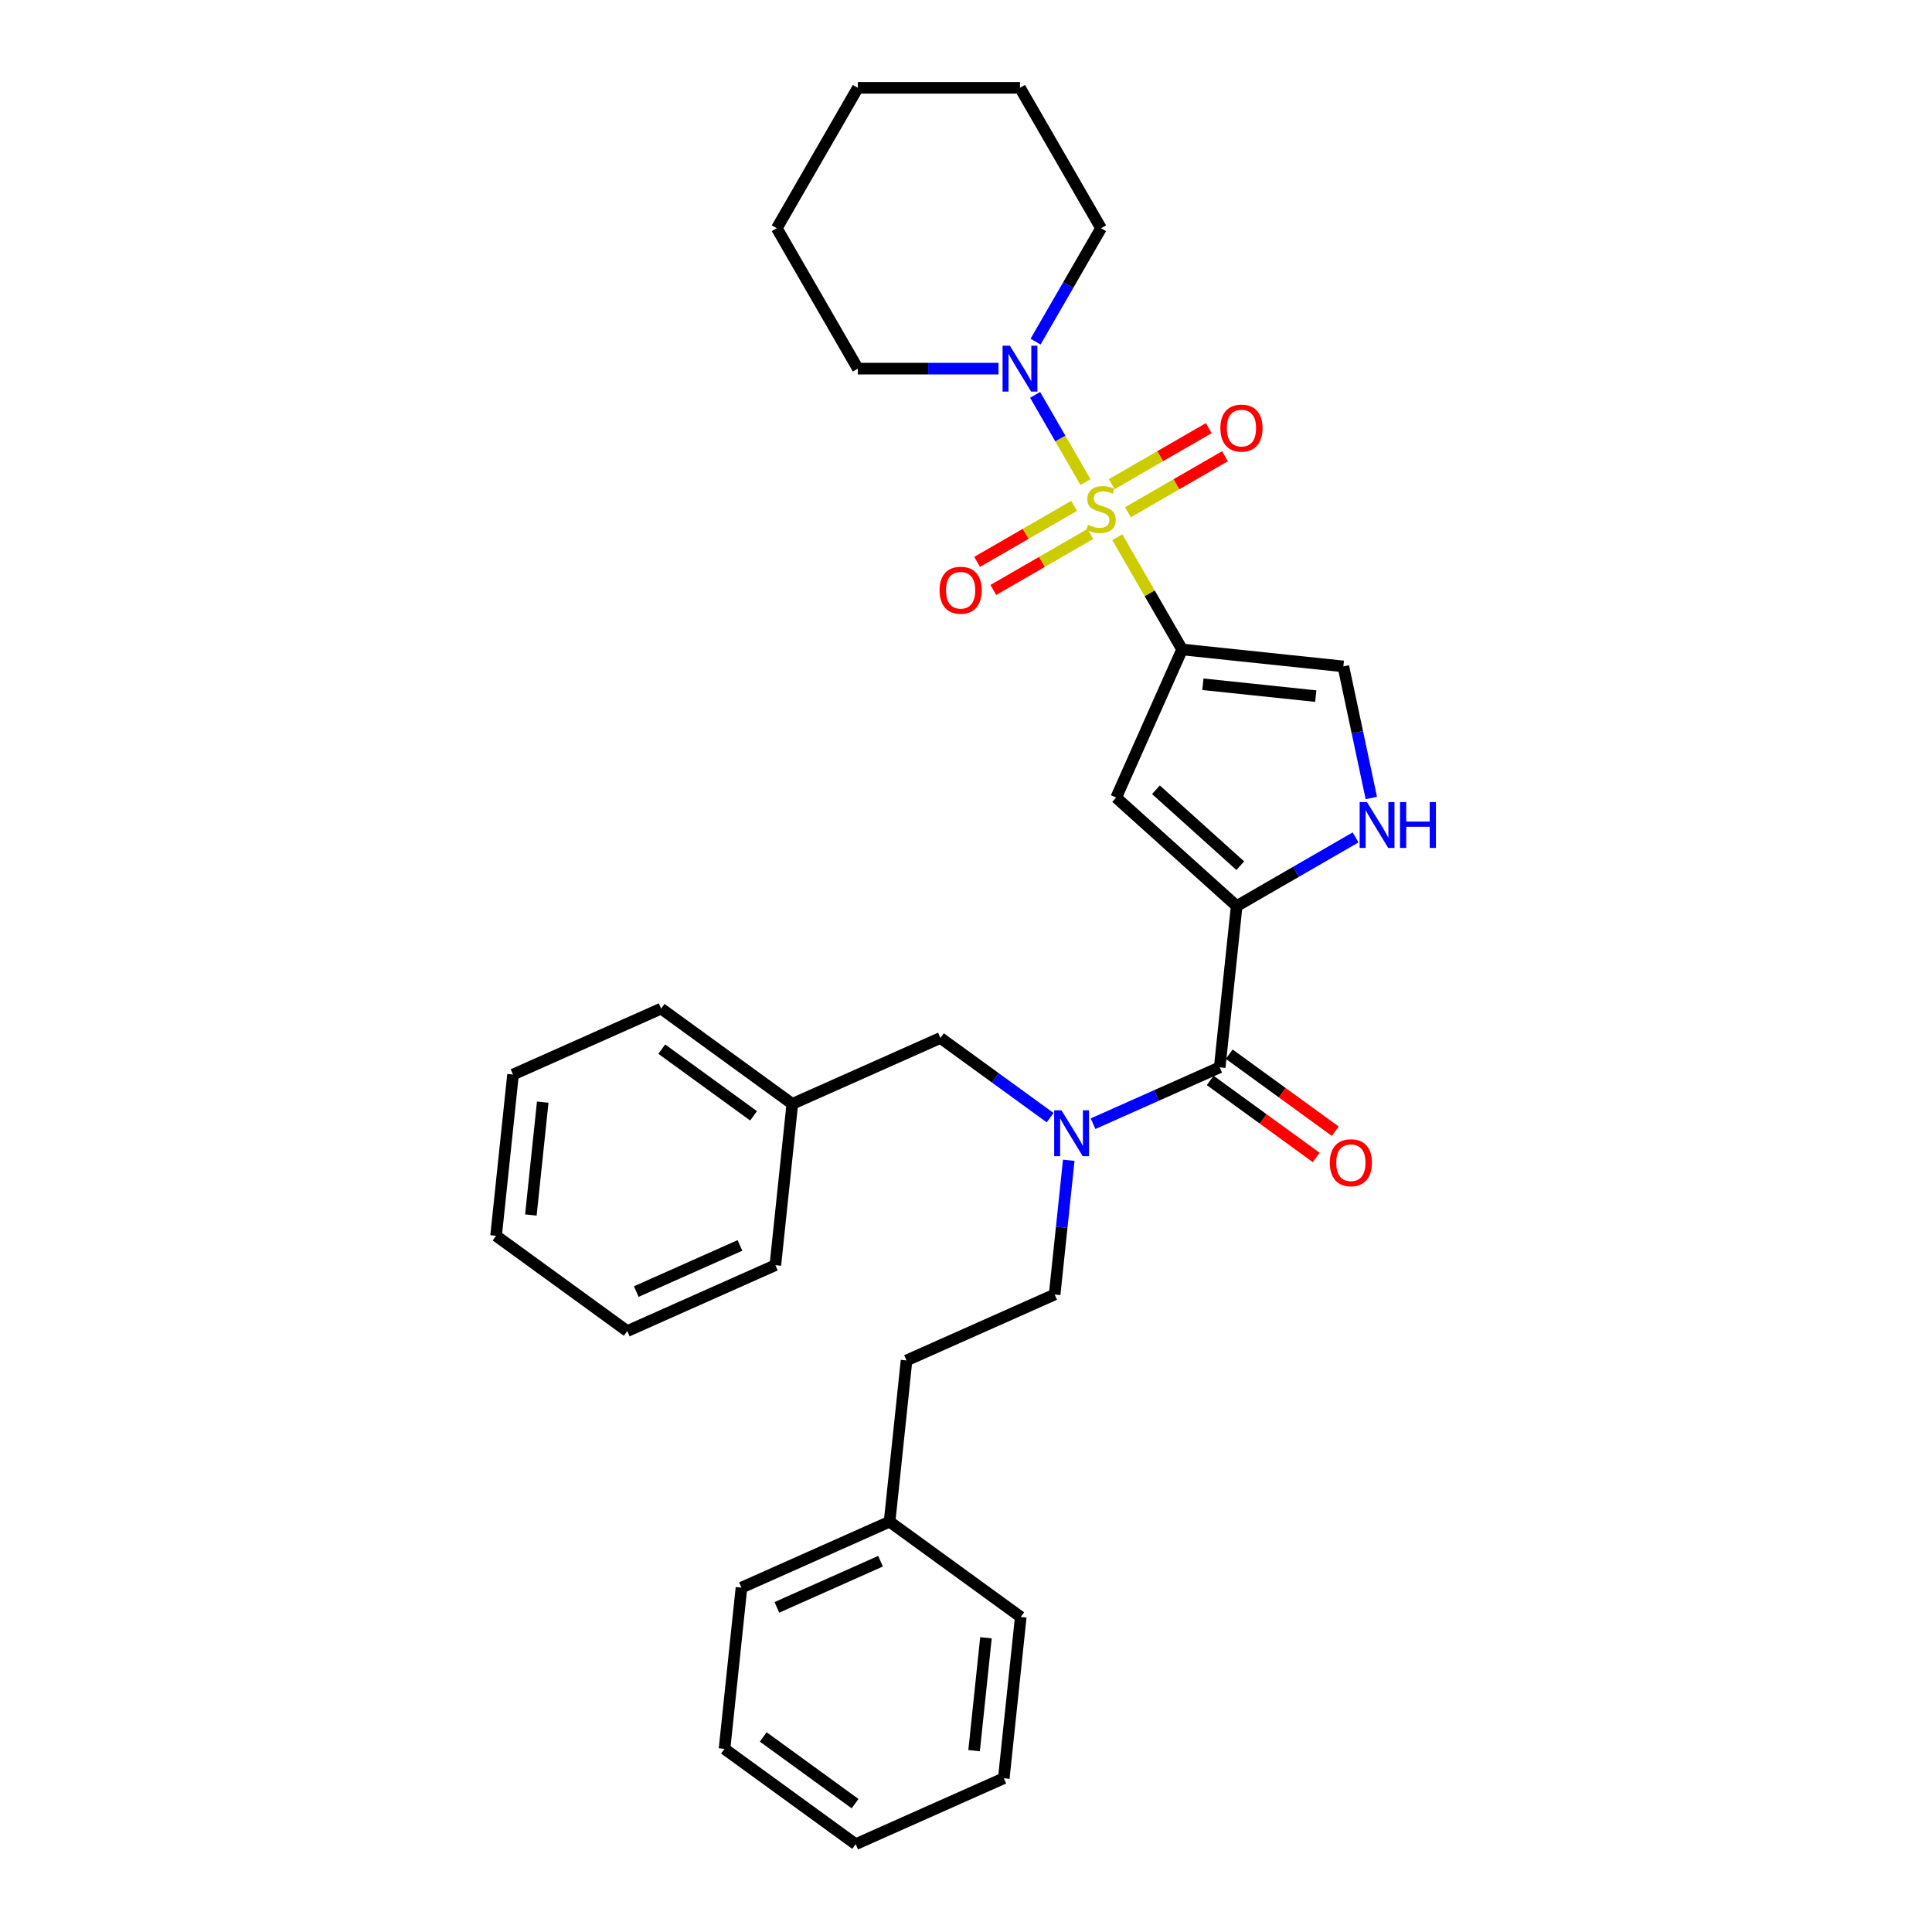 <?xml version='1.0' encoding='iso-8859-1'?>
<svg version='1.1' baseProfile='full'
              xmlns='http://www.w3.org/2000/svg'
                      xmlns:rdkit='http://www.rdkit.org/xml'
                      xmlns:xlink='http://www.w3.org/1999/xlink'
                  xml:space='preserve'
width='1000px' height='1000px' viewBox='0 0 1000 1000'>
<!-- END OF HEADER -->
<rect style='opacity:1.0;fill:#FFFFFF;stroke:none' width='1000' height='1000' x='0' y='0'> </rect>
<path class='bond-0' d='M 578.321,278.07 L 595.091,307.115' style='fill:none;fill-rule:evenodd;stroke:#CCCC00;stroke-width:6px;stroke-linecap:butt;stroke-linejoin:miter;stroke-opacity:1' />
<path class='bond-0' d='M 595.091,307.115 L 611.86,336.161' style='fill:none;fill-rule:evenodd;stroke:#000000;stroke-width:6px;stroke-linecap:butt;stroke-linejoin:miter;stroke-opacity:1' />
<path class='bond-4' d='M 561.848,249.537 L 548.814,226.962' style='fill:none;fill-rule:evenodd;stroke:#CCCC00;stroke-width:6px;stroke-linecap:butt;stroke-linejoin:miter;stroke-opacity:1' />
<path class='bond-4' d='M 548.814,226.962 L 535.78,204.386' style='fill:none;fill-rule:evenodd;stroke:#0000FF;stroke-width:6px;stroke-linecap:butt;stroke-linejoin:miter;stroke-opacity:1' />
<path class='bond-8' d='M 583.814,265.141 L 608.93,250.641' style='fill:none;fill-rule:evenodd;stroke:#CCCC00;stroke-width:6px;stroke-linecap:butt;stroke-linejoin:miter;stroke-opacity:1' />
<path class='bond-8' d='M 608.93,250.641 L 634.046,236.14' style='fill:none;fill-rule:evenodd;stroke:#FF0000;stroke-width:6px;stroke-linecap:butt;stroke-linejoin:miter;stroke-opacity:1' />
<path class='bond-8' d='M 575.422,250.606 L 600.538,236.106' style='fill:none;fill-rule:evenodd;stroke:#CCCC00;stroke-width:6px;stroke-linecap:butt;stroke-linejoin:miter;stroke-opacity:1' />
<path class='bond-8' d='M 600.538,236.106 L 625.654,221.605' style='fill:none;fill-rule:evenodd;stroke:#FF0000;stroke-width:6px;stroke-linecap:butt;stroke-linejoin:miter;stroke-opacity:1' />
<path class='bond-9' d='M 555.986,261.827 L 530.871,276.328' style='fill:none;fill-rule:evenodd;stroke:#CCCC00;stroke-width:6px;stroke-linecap:butt;stroke-linejoin:miter;stroke-opacity:1' />
<path class='bond-9' d='M 530.871,276.328 L 505.755,290.829' style='fill:none;fill-rule:evenodd;stroke:#FF0000;stroke-width:6px;stroke-linecap:butt;stroke-linejoin:miter;stroke-opacity:1' />
<path class='bond-9' d='M 564.378,276.363 L 539.263,290.863' style='fill:none;fill-rule:evenodd;stroke:#CCCC00;stroke-width:6px;stroke-linecap:butt;stroke-linejoin:miter;stroke-opacity:1' />
<path class='bond-9' d='M 539.263,290.863 L 514.147,305.364' style='fill:none;fill-rule:evenodd;stroke:#FF0000;stroke-width:6px;stroke-linecap:butt;stroke-linejoin:miter;stroke-opacity:1' />
<path class='bond-2' d='M 611.86,336.161 L 577.727,412.826' style='fill:none;fill-rule:evenodd;stroke:#000000;stroke-width:6px;stroke-linecap:butt;stroke-linejoin:miter;stroke-opacity:1' />
<path class='bond-6' d='M 611.86,336.161 L 695.32,344.933' style='fill:none;fill-rule:evenodd;stroke:#000000;stroke-width:6px;stroke-linecap:butt;stroke-linejoin:miter;stroke-opacity:1' />
<path class='bond-6' d='M 622.625,354.169 L 681.047,360.309' style='fill:none;fill-rule:evenodd;stroke:#000000;stroke-width:6px;stroke-linecap:butt;stroke-linejoin:miter;stroke-opacity:1' />
<path class='bond-1' d='M 640.092,468.979 L 577.727,412.826' style='fill:none;fill-rule:evenodd;stroke:#000000;stroke-width:6px;stroke-linecap:butt;stroke-linejoin:miter;stroke-opacity:1' />
<path class='bond-1' d='M 641.967,448.083 L 598.312,408.776' style='fill:none;fill-rule:evenodd;stroke:#000000;stroke-width:6px;stroke-linecap:butt;stroke-linejoin:miter;stroke-opacity:1' />
<path class='bond-3' d='M 640.092,468.979 L 631.32,552.439' style='fill:none;fill-rule:evenodd;stroke:#000000;stroke-width:6px;stroke-linecap:butt;stroke-linejoin:miter;stroke-opacity:1' />
<path class='bond-31' d='M 640.092,468.979 L 670.874,451.206' style='fill:none;fill-rule:evenodd;stroke:#000000;stroke-width:6px;stroke-linecap:butt;stroke-linejoin:miter;stroke-opacity:1' />
<path class='bond-31' d='M 670.874,451.206 L 701.657,433.434' style='fill:none;fill-rule:evenodd;stroke:#0000FF;stroke-width:6px;stroke-linecap:butt;stroke-linejoin:miter;stroke-opacity:1' />
<path class='bond-7' d='M 631.32,552.439 L 598.543,567.032' style='fill:none;fill-rule:evenodd;stroke:#000000;stroke-width:6px;stroke-linecap:butt;stroke-linejoin:miter;stroke-opacity:1' />
<path class='bond-7' d='M 598.543,567.032 L 565.766,581.625' style='fill:none;fill-rule:evenodd;stroke:#0000FF;stroke-width:6px;stroke-linecap:butt;stroke-linejoin:miter;stroke-opacity:1' />
<path class='bond-11' d='M 626.387,559.228 L 653.829,579.166' style='fill:none;fill-rule:evenodd;stroke:#000000;stroke-width:6px;stroke-linecap:butt;stroke-linejoin:miter;stroke-opacity:1' />
<path class='bond-11' d='M 653.829,579.166 L 681.272,599.104' style='fill:none;fill-rule:evenodd;stroke:#FF0000;stroke-width:6px;stroke-linecap:butt;stroke-linejoin:miter;stroke-opacity:1' />
<path class='bond-11' d='M 636.252,545.65 L 663.695,565.588' style='fill:none;fill-rule:evenodd;stroke:#000000;stroke-width:6px;stroke-linecap:butt;stroke-linejoin:miter;stroke-opacity:1' />
<path class='bond-11' d='M 663.695,565.588 L 691.137,585.526' style='fill:none;fill-rule:evenodd;stroke:#FF0000;stroke-width:6px;stroke-linecap:butt;stroke-linejoin:miter;stroke-opacity:1' />
<path class='bond-15' d='M 536.012,176.827 L 552.956,147.479' style='fill:none;fill-rule:evenodd;stroke:#0000FF;stroke-width:6px;stroke-linecap:butt;stroke-linejoin:miter;stroke-opacity:1' />
<path class='bond-15' d='M 552.956,147.479 L 569.9,118.131' style='fill:none;fill-rule:evenodd;stroke:#000000;stroke-width:6px;stroke-linecap:butt;stroke-linejoin:miter;stroke-opacity:1' />
<path class='bond-16' d='M 516.829,190.808 L 480.425,190.808' style='fill:none;fill-rule:evenodd;stroke:#0000FF;stroke-width:6px;stroke-linecap:butt;stroke-linejoin:miter;stroke-opacity:1' />
<path class='bond-16' d='M 480.425,190.808 L 444.021,190.808' style='fill:none;fill-rule:evenodd;stroke:#000000;stroke-width:6px;stroke-linecap:butt;stroke-linejoin:miter;stroke-opacity:1' />
<path class='bond-5' d='M 709.796,413.038 L 702.558,378.986' style='fill:none;fill-rule:evenodd;stroke:#0000FF;stroke-width:6px;stroke-linecap:butt;stroke-linejoin:miter;stroke-opacity:1' />
<path class='bond-5' d='M 702.558,378.986 L 695.32,344.933' style='fill:none;fill-rule:evenodd;stroke:#000000;stroke-width:6px;stroke-linecap:butt;stroke-linejoin:miter;stroke-opacity:1' />
<path class='bond-10' d='M 543.544,578.5 L 515.153,557.872' style='fill:none;fill-rule:evenodd;stroke:#0000FF;stroke-width:6px;stroke-linecap:butt;stroke-linejoin:miter;stroke-opacity:1' />
<path class='bond-10' d='M 515.153,557.872 L 486.763,537.245' style='fill:none;fill-rule:evenodd;stroke:#000000;stroke-width:6px;stroke-linecap:butt;stroke-linejoin:miter;stroke-opacity:1' />
<path class='bond-12' d='M 553.186,600.553 L 549.534,635.293' style='fill:none;fill-rule:evenodd;stroke:#0000FF;stroke-width:6px;stroke-linecap:butt;stroke-linejoin:miter;stroke-opacity:1' />
<path class='bond-12' d='M 549.534,635.293 L 545.883,670.032' style='fill:none;fill-rule:evenodd;stroke:#000000;stroke-width:6px;stroke-linecap:butt;stroke-linejoin:miter;stroke-opacity:1' />
<path class='bond-14' d='M 486.763,537.245 L 410.098,571.379' style='fill:none;fill-rule:evenodd;stroke:#000000;stroke-width:6px;stroke-linecap:butt;stroke-linejoin:miter;stroke-opacity:1' />
<path class='bond-13' d='M 545.883,670.032 L 469.218,704.165' style='fill:none;fill-rule:evenodd;stroke:#000000;stroke-width:6px;stroke-linecap:butt;stroke-linejoin:miter;stroke-opacity:1' />
<path class='bond-17' d='M 469.218,704.165 L 460.446,787.625' style='fill:none;fill-rule:evenodd;stroke:#000000;stroke-width:6px;stroke-linecap:butt;stroke-linejoin:miter;stroke-opacity:1' />
<path class='bond-18' d='M 410.098,571.379 L 342.205,522.052' style='fill:none;fill-rule:evenodd;stroke:#000000;stroke-width:6px;stroke-linecap:butt;stroke-linejoin:miter;stroke-opacity:1' />
<path class='bond-18' d='M 390.049,577.558 L 342.524,543.029' style='fill:none;fill-rule:evenodd;stroke:#000000;stroke-width:6px;stroke-linecap:butt;stroke-linejoin:miter;stroke-opacity:1' />
<path class='bond-19' d='M 410.098,571.379 L 401.326,654.839' style='fill:none;fill-rule:evenodd;stroke:#000000;stroke-width:6px;stroke-linecap:butt;stroke-linejoin:miter;stroke-opacity:1' />
<path class='bond-23' d='M 569.9,118.131 L 527.94,45.455' style='fill:none;fill-rule:evenodd;stroke:#000000;stroke-width:6px;stroke-linecap:butt;stroke-linejoin:miter;stroke-opacity:1' />
<path class='bond-22' d='M 444.021,190.808 L 402.061,118.131' style='fill:none;fill-rule:evenodd;stroke:#000000;stroke-width:6px;stroke-linecap:butt;stroke-linejoin:miter;stroke-opacity:1' />
<path class='bond-20' d='M 460.446,787.625 L 383.782,821.759' style='fill:none;fill-rule:evenodd;stroke:#000000;stroke-width:6px;stroke-linecap:butt;stroke-linejoin:miter;stroke-opacity:1' />
<path class='bond-20' d='M 455.773,808.078 L 402.108,831.972' style='fill:none;fill-rule:evenodd;stroke:#000000;stroke-width:6px;stroke-linecap:butt;stroke-linejoin:miter;stroke-opacity:1' />
<path class='bond-21' d='M 460.446,787.625 L 528.339,836.952' style='fill:none;fill-rule:evenodd;stroke:#000000;stroke-width:6px;stroke-linecap:butt;stroke-linejoin:miter;stroke-opacity:1' />
<path class='bond-24' d='M 342.205,522.052 L 265.541,556.185' style='fill:none;fill-rule:evenodd;stroke:#000000;stroke-width:6px;stroke-linecap:butt;stroke-linejoin:miter;stroke-opacity:1' />
<path class='bond-27' d='M 401.326,654.839 L 324.661,688.972' style='fill:none;fill-rule:evenodd;stroke:#000000;stroke-width:6px;stroke-linecap:butt;stroke-linejoin:miter;stroke-opacity:1' />
<path class='bond-27' d='M 383,644.626 L 329.335,668.519' style='fill:none;fill-rule:evenodd;stroke:#000000;stroke-width:6px;stroke-linecap:butt;stroke-linejoin:miter;stroke-opacity:1' />
<path class='bond-25' d='M 383.782,821.759 L 375.01,905.219' style='fill:none;fill-rule:evenodd;stroke:#000000;stroke-width:6px;stroke-linecap:butt;stroke-linejoin:miter;stroke-opacity:1' />
<path class='bond-26' d='M 528.339,836.952 L 519.567,920.412' style='fill:none;fill-rule:evenodd;stroke:#000000;stroke-width:6px;stroke-linecap:butt;stroke-linejoin:miter;stroke-opacity:1' />
<path class='bond-26' d='M 510.331,847.717 L 504.191,906.139' style='fill:none;fill-rule:evenodd;stroke:#000000;stroke-width:6px;stroke-linecap:butt;stroke-linejoin:miter;stroke-opacity:1' />
<path class='bond-30' d='M 402.061,118.131 L 444.021,45.455' style='fill:none;fill-rule:evenodd;stroke:#000000;stroke-width:6px;stroke-linecap:butt;stroke-linejoin:miter;stroke-opacity:1' />
<path class='bond-32' d='M 527.94,45.455 L 444.021,45.455' style='fill:none;fill-rule:evenodd;stroke:#000000;stroke-width:6px;stroke-linecap:butt;stroke-linejoin:miter;stroke-opacity:1' />
<path class='bond-33' d='M 265.541,556.185 L 256.769,639.645' style='fill:none;fill-rule:evenodd;stroke:#000000;stroke-width:6px;stroke-linecap:butt;stroke-linejoin:miter;stroke-opacity:1' />
<path class='bond-33' d='M 280.917,570.458 L 274.777,628.88' style='fill:none;fill-rule:evenodd;stroke:#000000;stroke-width:6px;stroke-linecap:butt;stroke-linejoin:miter;stroke-opacity:1' />
<path class='bond-34' d='M 375.01,905.219 L 442.902,954.545' style='fill:none;fill-rule:evenodd;stroke:#000000;stroke-width:6px;stroke-linecap:butt;stroke-linejoin:miter;stroke-opacity:1' />
<path class='bond-34' d='M 395.059,899.039 L 442.584,933.568' style='fill:none;fill-rule:evenodd;stroke:#000000;stroke-width:6px;stroke-linecap:butt;stroke-linejoin:miter;stroke-opacity:1' />
<path class='bond-29' d='M 519.567,920.412 L 442.902,954.545' style='fill:none;fill-rule:evenodd;stroke:#000000;stroke-width:6px;stroke-linecap:butt;stroke-linejoin:miter;stroke-opacity:1' />
<path class='bond-28' d='M 324.661,688.972 L 256.769,639.645' style='fill:none;fill-rule:evenodd;stroke:#000000;stroke-width:6px;stroke-linecap:butt;stroke-linejoin:miter;stroke-opacity:1' />
<path  class='atom-0' d='M 563.187 271.641
Q 563.455 271.742, 564.563 272.212
Q 565.671 272.682, 566.879 272.984
Q 568.121 273.253, 569.33 273.253
Q 571.579 273.253, 572.888 272.179
Q 574.197 271.071, 574.197 269.157
Q 574.197 267.848, 573.526 267.043
Q 572.888 266.237, 571.881 265.801
Q 570.874 265.364, 569.195 264.861
Q 567.081 264.223, 565.805 263.619
Q 564.563 263.014, 563.657 261.739
Q 562.784 260.463, 562.784 258.315
Q 562.784 255.327, 564.798 253.481
Q 566.846 251.635, 570.874 251.635
Q 573.626 251.635, 576.748 252.944
L 575.976 255.529
Q 573.123 254.354, 570.975 254.354
Q 568.658 254.354, 567.383 255.327
Q 566.107 256.267, 566.141 257.912
Q 566.141 259.188, 566.779 259.96
Q 567.45 260.732, 568.39 261.168
Q 569.363 261.605, 570.975 262.108
Q 573.123 262.78, 574.398 263.451
Q 575.674 264.122, 576.58 265.499
Q 577.52 266.841, 577.52 269.157
Q 577.52 272.447, 575.305 274.226
Q 573.123 275.972, 569.464 275.972
Q 567.349 275.972, 565.738 275.502
Q 564.16 275.065, 562.28 274.293
L 563.187 271.641
' fill='#CCCC00'/>
<path  class='atom-5' d='M 522.687 178.925
L 530.475 191.513
Q 531.247 192.755, 532.489 195.004
Q 533.731 197.253, 533.798 197.387
L 533.798 178.925
L 536.953 178.925
L 536.953 202.691
L 533.697 202.691
L 525.339 188.928
Q 524.365 187.317, 523.325 185.471
Q 522.318 183.624, 522.016 183.054
L 522.016 202.691
L 518.927 202.691
L 518.927 178.925
L 522.687 178.925
' fill='#0000FF'/>
<path  class='atom-6' d='M 707.515 415.136
L 715.303 427.724
Q 716.075 428.966, 717.317 431.215
Q 718.559 433.464, 718.626 433.598
L 718.626 415.136
L 721.781 415.136
L 721.781 438.902
L 718.525 438.902
L 710.167 425.139
Q 709.193 423.528, 708.153 421.682
Q 707.146 419.835, 706.843 419.265
L 706.843 438.902
L 703.755 438.902
L 703.755 415.136
L 707.515 415.136
' fill='#0000FF'/>
<path  class='atom-6' d='M 724.634 415.136
L 727.857 415.136
L 727.857 425.24
L 740.008 425.24
L 740.008 415.136
L 743.231 415.136
L 743.231 438.902
L 740.008 438.902
L 740.008 427.925
L 727.857 427.925
L 727.857 438.902
L 724.634 438.902
L 724.634 415.136
' fill='#0000FF'/>
<path  class='atom-8' d='M 549.402 574.689
L 557.189 587.277
Q 557.961 588.519, 559.203 590.768
Q 560.445 593.017, 560.513 593.151
L 560.513 574.689
L 563.668 574.689
L 563.668 598.455
L 560.412 598.455
L 552.053 584.692
Q 551.08 583.081, 550.039 581.235
Q 549.032 579.389, 548.73 578.818
L 548.73 598.455
L 545.642 598.455
L 545.642 574.689
L 549.402 574.689
' fill='#0000FF'/>
<path  class='atom-9' d='M 631.667 221.592
Q 631.667 215.885, 634.487 212.696
Q 637.307 209.507, 642.577 209.507
Q 647.847 209.507, 650.667 212.696
Q 653.487 215.885, 653.487 221.592
Q 653.487 227.365, 650.633 230.655
Q 647.78 233.911, 642.577 233.911
Q 637.34 233.911, 634.487 230.655
Q 631.667 227.399, 631.667 221.592
M 642.577 231.226
Q 646.202 231.226, 648.149 228.809
Q 650.13 226.358, 650.13 221.592
Q 650.13 216.926, 648.149 214.576
Q 646.202 212.193, 642.577 212.193
Q 638.952 212.193, 636.971 214.542
Q 635.024 216.892, 635.024 221.592
Q 635.024 226.392, 636.971 228.809
Q 638.952 231.226, 642.577 231.226
' fill='#FF0000'/>
<path  class='atom-10' d='M 486.314 305.511
Q 486.314 299.805, 489.134 296.616
Q 491.954 293.427, 497.224 293.427
Q 502.494 293.427, 505.314 296.616
Q 508.133 299.805, 508.133 305.511
Q 508.133 311.285, 505.28 314.575
Q 502.427 317.831, 497.224 317.831
Q 491.987 317.831, 489.134 314.575
Q 486.314 311.319, 486.314 305.511
M 497.224 315.145
Q 500.849 315.145, 502.796 312.729
Q 504.776 310.278, 504.776 305.511
Q 504.776 300.846, 502.796 298.496
Q 500.849 296.112, 497.224 296.112
Q 493.598 296.112, 491.618 298.462
Q 489.671 300.812, 489.671 305.511
Q 489.671 310.312, 491.618 312.729
Q 493.598 315.145, 497.224 315.145
' fill='#FF0000'/>
<path  class='atom-12' d='M 688.302 601.833
Q 688.302 596.126, 691.122 592.937
Q 693.942 589.748, 699.212 589.748
Q 704.482 589.748, 707.302 592.937
Q 710.122 596.126, 710.122 601.833
Q 710.122 607.606, 707.268 610.896
Q 704.415 614.152, 699.212 614.152
Q 693.975 614.152, 691.122 610.896
Q 688.302 607.64, 688.302 601.833
M 699.212 611.467
Q 702.837 611.467, 704.784 609.05
Q 706.765 606.599, 706.765 601.833
Q 706.765 597.167, 704.784 594.817
Q 702.837 592.434, 699.212 592.434
Q 695.587 592.434, 693.606 594.784
Q 691.659 597.133, 691.659 601.833
Q 691.659 606.633, 693.606 609.05
Q 695.587 611.467, 699.212 611.467
' fill='#FF0000'/>
</svg>
